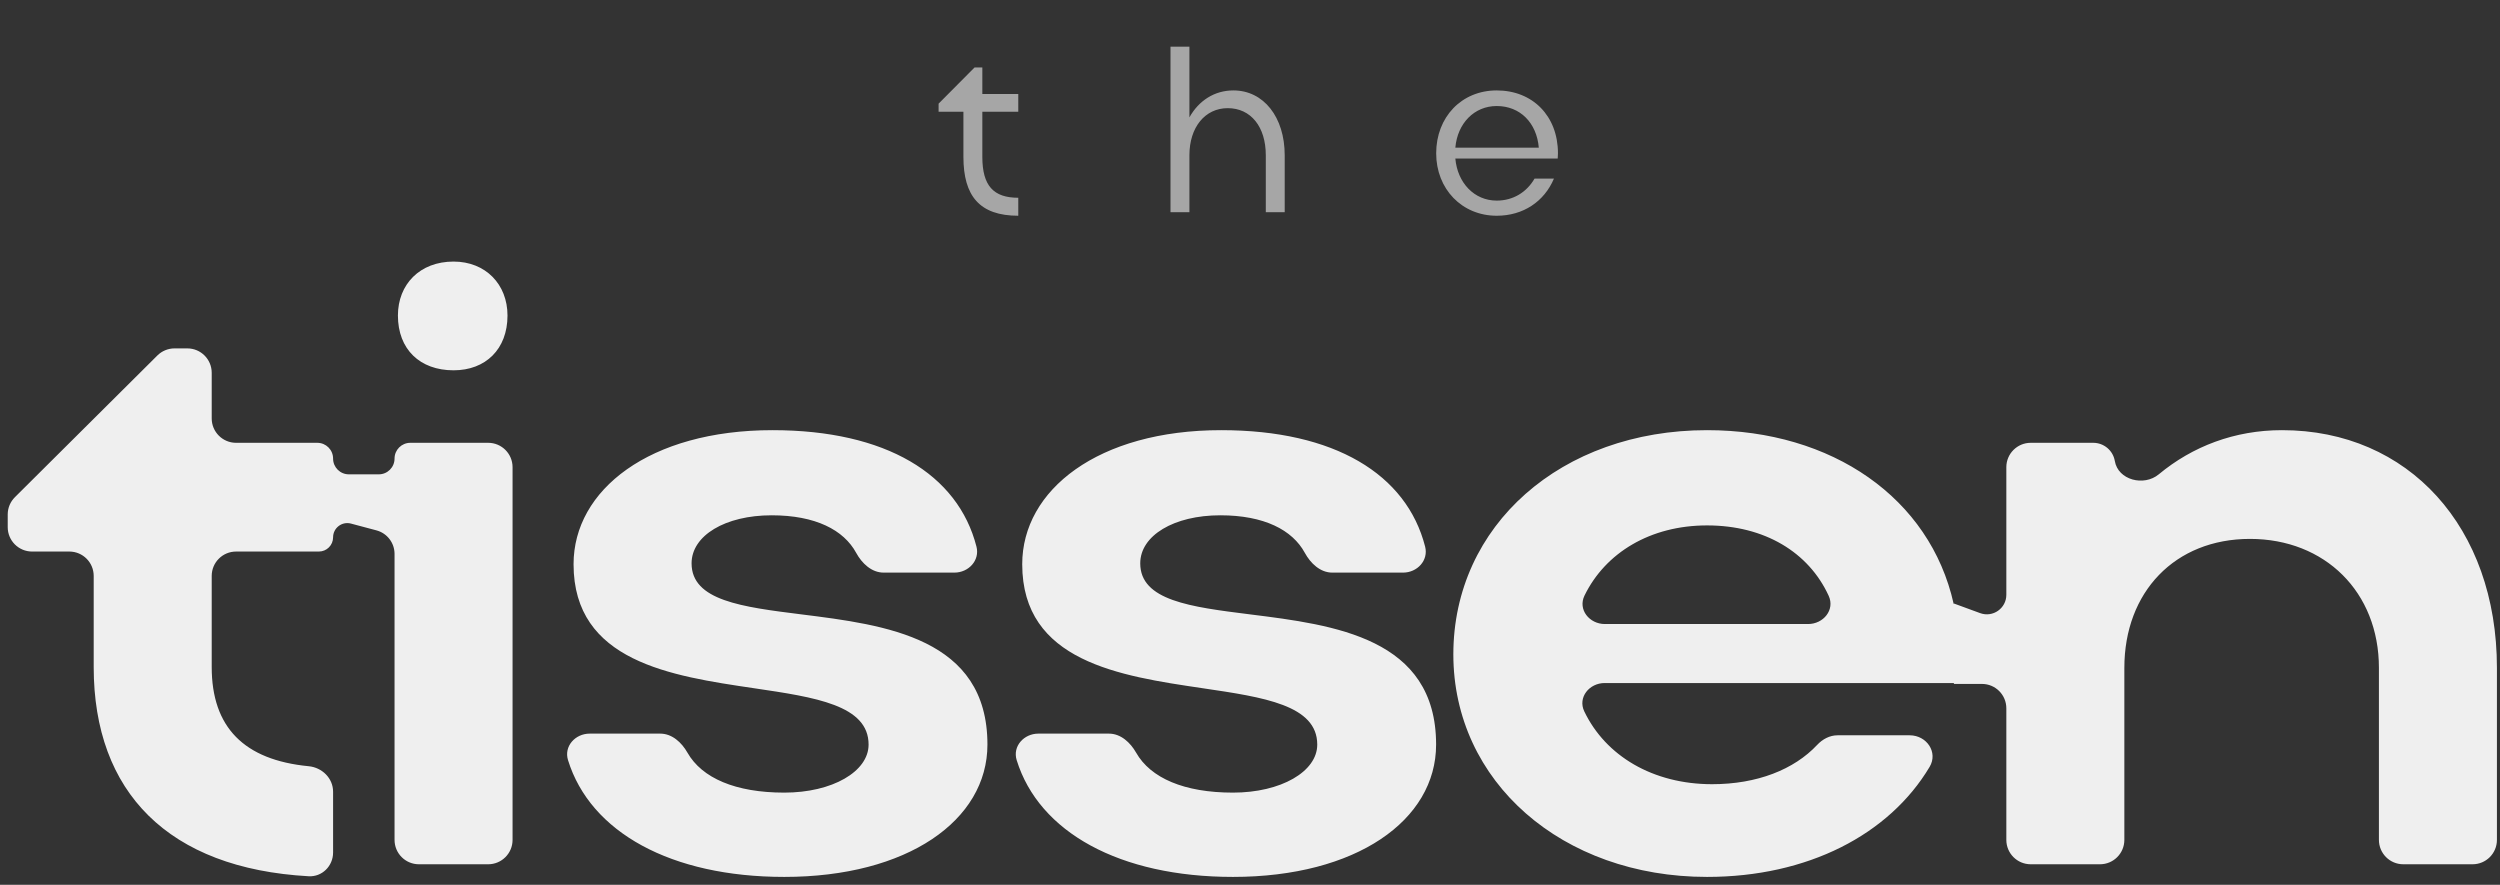 <?xml version="1.0" encoding="UTF-8"?> <svg xmlns="http://www.w3.org/2000/svg" width="243" height="86" viewBox="0 0 243 86" fill="none"><rect x="0" y="0" width="243" height="86" fill="#333333" stroke="none"/><path fill-rule="evenodd" clip-rule="evenodd" d="M38.678 30.669C38.678 27.637 40.808 25.425 44.086 25.425C47.199 25.425 49.329 27.637 49.329 30.669C49.329 33.946 47.199 35.994 44.086 35.994C40.808 35.994 38.678 33.946 38.678 30.669ZM49.821 81.638C49.821 82.947 48.76 84.007 47.452 84.007H40.719C39.411 84.007 38.35 82.947 38.35 81.638V53.841C38.35 52.768 37.629 51.829 36.592 51.552L34.115 50.892C33.237 50.658 32.376 51.319 32.376 52.228V52.228C32.376 52.991 31.757 53.61 30.994 53.61H22.947C21.638 53.61 20.578 54.67 20.578 55.979V64.835C20.578 70.695 23.721 73.87 30.008 74.477C31.31 74.603 32.376 75.645 32.376 76.954V82.867C32.376 84.176 31.311 85.244 30.004 85.172C16.374 84.415 9.107 77.01 9.107 64.835V55.979C9.107 54.67 8.047 53.61 6.738 53.61H3.119C1.811 53.61 0.75 52.549 0.75 51.241V50.007C0.75 49.376 1.001 48.772 1.448 48.327L15.296 34.553C15.74 34.112 16.341 33.864 16.967 33.864H18.209C19.517 33.864 20.578 34.925 20.578 36.233V40.672C20.578 41.98 21.638 43.041 22.947 43.041H30.844C31.69 43.041 32.376 43.727 32.376 44.573V44.573C32.376 45.42 33.062 46.106 33.909 46.106H36.818C37.664 46.106 38.35 45.42 38.35 44.573V44.573C38.35 43.727 39.036 43.041 39.883 43.041H47.452C48.76 43.041 49.821 44.101 49.821 45.41V81.638ZM76.233 85.236C88.195 85.236 95.979 79.747 95.979 72.373C95.979 61.986 86.073 60.743 77.888 59.717C72.128 58.994 67.221 58.379 67.221 54.757C67.221 52.053 70.498 50.087 75.004 50.087C79.273 50.087 82.01 51.517 83.216 53.731C83.776 54.761 84.721 55.658 85.893 55.658H92.766C94.145 55.658 95.255 54.472 94.913 53.135C93.117 46.099 86.114 41.812 75.086 41.812C63.124 41.812 55.75 47.629 55.75 54.839C55.75 64.305 65.224 65.704 73.281 66.894C79.242 67.775 84.427 68.54 84.427 72.373C84.427 74.995 80.903 77.043 76.233 77.043C71.496 77.043 68.226 75.63 66.821 73.159C66.255 72.164 65.323 71.308 64.179 71.308H57.318C55.911 71.308 54.795 72.54 55.211 73.884C57.383 80.904 65.233 85.236 76.233 85.236ZM139.589 72.373C139.589 79.747 131.806 85.236 119.843 85.236C108.843 85.236 100.993 80.904 98.821 73.884C98.405 72.54 99.521 71.308 100.928 71.308H107.789C108.934 71.308 109.865 72.164 110.431 73.159C111.836 75.63 115.107 77.043 119.843 77.043C124.514 77.043 128.037 74.995 128.037 72.373C128.037 68.54 122.852 67.775 116.891 66.894C108.834 65.704 99.36 64.305 99.36 54.839C99.36 47.629 106.734 41.812 118.696 41.812C129.724 41.812 136.727 46.099 138.523 53.135C138.865 54.472 137.756 55.658 136.376 55.658H129.503C128.331 55.658 127.386 54.761 126.826 53.731C125.621 51.517 122.883 50.087 118.614 50.087C114.108 50.087 110.831 52.053 110.831 54.757C110.831 58.379 115.738 58.994 121.499 59.717C129.683 60.743 139.589 61.986 139.589 72.373ZM189.893 58.682C189.897 58.698 189.92 58.696 189.92 58.68V58.68C189.92 58.67 189.929 58.664 189.938 58.667L192.468 59.595C193.705 60.049 195.016 59.133 195.016 57.815V45.41C195.016 44.101 196.077 43.041 197.385 43.041H203.462C204.5 43.041 205.386 43.788 205.56 44.81V44.81C205.876 46.663 208.384 47.306 209.83 46.106C213.108 43.386 217.203 41.812 221.808 41.812C234.098 41.812 242.701 51.234 242.701 64.917V81.638C242.701 82.947 241.641 84.007 240.332 84.007H233.599C232.291 84.007 231.231 82.947 231.231 81.638V64.917C231.231 57.543 225.987 52.381 218.695 52.381C211.403 52.381 206.487 57.543 206.487 64.917V81.638C206.487 82.947 205.426 84.007 204.118 84.007H197.385C196.077 84.007 195.016 82.947 195.016 81.638V68.847C195.016 67.538 193.956 66.478 192.647 66.478H189.963C189.939 66.478 189.92 66.458 189.92 66.435V66.435C189.92 66.411 189.901 66.391 189.877 66.391H155.977C154.474 66.391 153.341 67.791 153.991 69.146C156.07 73.483 160.673 76.224 166.418 76.224C170.792 76.224 174.387 74.797 176.628 72.405C177.147 71.85 177.848 71.471 178.609 71.471H185.622C187.273 71.471 188.405 73.124 187.558 74.542C183.625 81.129 175.709 85.236 165.927 85.236C151.834 85.236 141.265 75.978 141.265 63.606C141.265 51.07 151.752 41.812 165.927 41.812C178.089 41.812 187.596 48.418 189.893 58.682ZM177.75 57.917C178.372 59.274 177.237 60.656 175.745 60.656H155.994C154.486 60.656 153.352 59.247 154.013 57.891C156.048 53.717 160.424 51.07 165.927 51.07C171.522 51.07 175.81 53.684 177.75 57.917Z" fill="#EFEFEF"></path><path d="M95.483 10.858V15.247C95.483 18.051 96.563 19.223 98.976 19.223V20.97C95.207 20.97 93.644 19.039 93.644 15.247V10.858H91.231V10.076L94.725 6.56H95.483V9.134H98.976V10.858H95.483ZM115.611 15.086V20.625H113.773V4.537H115.611V11.409C116.508 9.8 118.025 8.789 119.886 8.789C122.828 8.789 124.873 11.386 124.873 15.086V20.625H123.035V15.086C123.035 12.328 121.587 10.513 119.335 10.513C117.128 10.513 115.611 12.374 115.611 15.086ZM151.41 15.408H141.459C141.666 17.775 143.298 19.499 145.481 19.499C147.09 19.499 148.4 18.672 149.158 17.361H151.043C150.1 19.591 148.055 20.97 145.481 20.97C142.102 20.97 139.597 18.373 139.597 14.902C139.597 11.386 142.056 8.789 145.481 8.789C148.974 8.789 151.433 11.271 151.433 14.902C151.433 15.063 151.41 15.224 151.41 15.408ZM141.459 14.351H149.572C149.365 11.938 147.756 10.306 145.481 10.306C143.298 10.306 141.666 11.984 141.459 14.351Z" fill="#A6A6A6"></path></svg> 